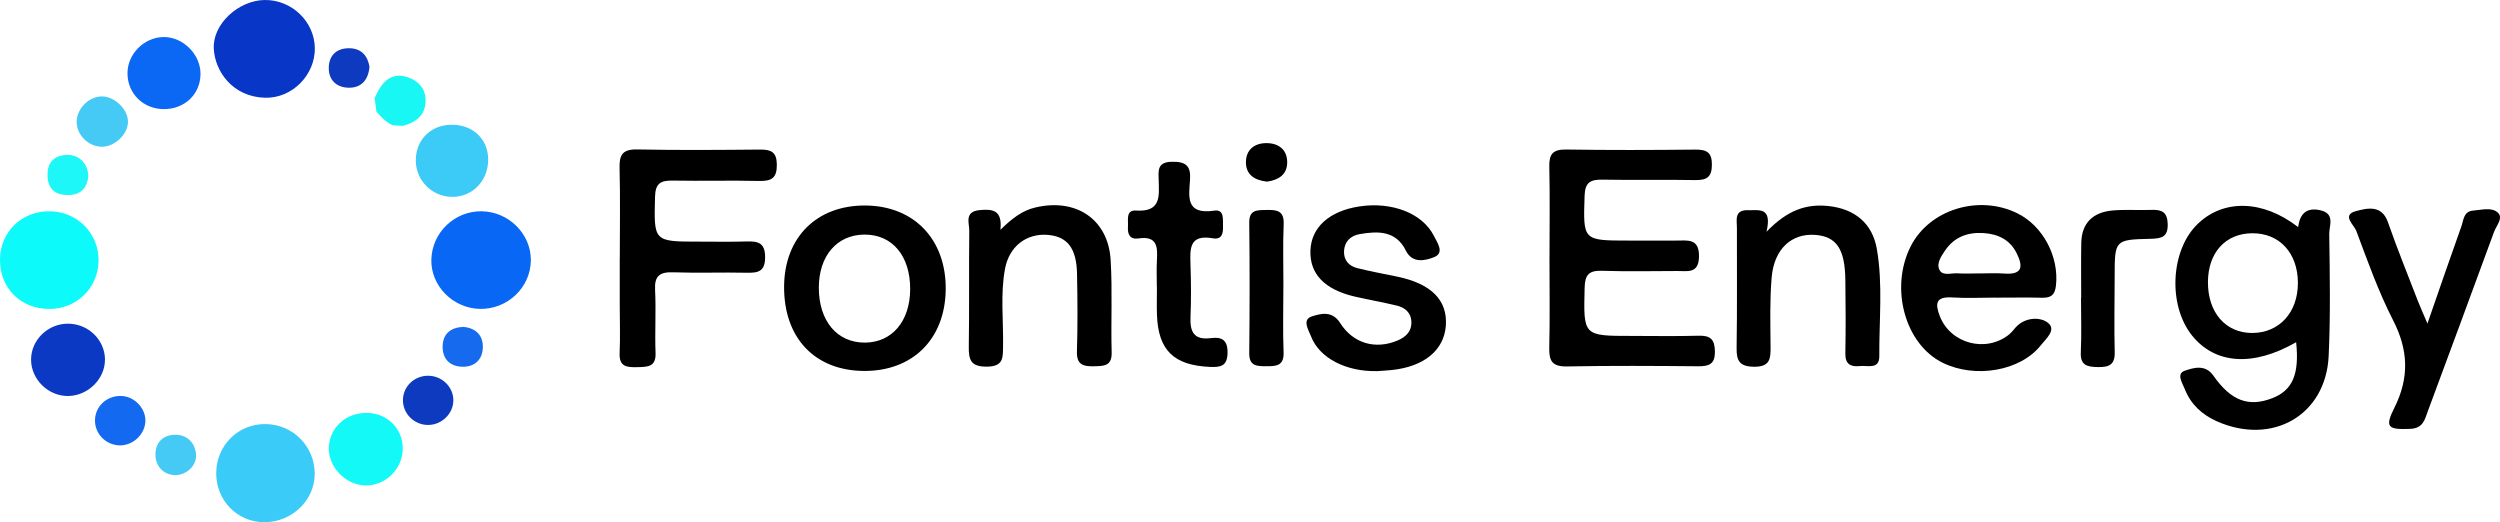 <svg width="158" height="33" viewBox="0 0 158 33" fill="none" xmlns="http://www.w3.org/2000/svg">
<g clip-path="url(#clip0_1003_1562)">
<path d="M97.929 16.26C97.929 14.353 97.959 12.448 97.916 10.54C97.897 9.756 98.125 9.436 98.978 9.45C101.694 9.492 104.411 9.484 107.124 9.455C107.847 9.447 108.197 9.612 108.192 10.407C108.189 11.182 107.88 11.394 107.138 11.381C105.193 11.344 103.245 11.392 101.3 11.354C100.534 11.341 100.176 11.501 100.146 12.366C100.056 15.204 100.018 15.204 102.949 15.204C103.946 15.204 104.94 15.204 105.937 15.204C106.657 15.204 107.393 15.047 107.377 16.21C107.361 17.311 106.66 17.125 106 17.128C104.416 17.133 102.83 17.165 101.246 17.114C100.42 17.088 100.17 17.364 100.149 18.176C100.073 21.23 100.043 21.23 103.128 21.23C104.533 21.23 105.935 21.259 107.339 21.217C108.091 21.195 108.371 21.438 108.382 22.204C108.393 23.015 108.021 23.154 107.314 23.148C104.555 23.124 101.792 23.106 99.032 23.159C98.09 23.177 97.894 22.8 97.913 21.98C97.959 20.075 97.927 18.168 97.927 16.26H97.929Z" fill="black"/>
<path d="M145.116 21.627C142.383 23.199 139.985 23.015 138.534 21.201C137.008 19.294 137.173 15.84 138.868 14.178C140.501 12.576 142.992 12.611 145.241 14.351C145.35 13.539 145.744 13.097 146.615 13.281C147.61 13.491 147.2 14.26 147.208 14.779C147.243 17.349 147.292 19.924 147.172 22.491C146.998 26.243 143.617 28.179 140.11 26.628C139.162 26.208 138.453 25.546 138.078 24.588C137.928 24.207 137.526 23.625 138.072 23.433C138.621 23.244 139.368 23.002 139.887 23.742C141.003 25.338 142.114 25.742 143.608 25.165C144.885 24.67 145.331 23.659 145.116 21.624V21.627ZM145.227 17.881C145.225 15.989 144.062 14.728 142.337 14.742C140.653 14.752 139.553 15.963 139.542 17.817C139.531 19.748 140.656 21.047 142.34 21.044C144.051 21.039 145.23 19.748 145.227 17.881Z" fill="black"/>
<path d="M126.104 18.809C125.199 18.809 124.292 18.857 123.393 18.799C122.32 18.729 122.29 19.198 122.602 19.993C123.279 21.72 125.514 22.318 126.981 21.134C127.188 20.967 127.329 20.725 127.53 20.552C128.114 20.044 128.964 20.044 129.415 20.389C129.999 20.836 129.304 21.411 128.986 21.813C127.701 23.449 124.843 23.939 122.784 22.93C120.402 21.765 119.422 18.221 120.75 15.579C121.926 13.241 125.061 12.27 127.511 13.488C129.127 14.292 130.14 16.234 129.937 18.048C129.874 18.599 129.657 18.828 129.089 18.817C128.095 18.793 127.101 18.812 126.107 18.812L126.104 18.809ZM125.055 17.282C125.599 17.282 126.142 17.247 126.682 17.29C127.88 17.378 127.84 16.782 127.449 15.997C127.03 15.159 126.297 14.794 125.373 14.731C124.346 14.662 123.502 14.983 122.923 15.84C122.676 16.207 122.369 16.654 122.578 17.061C122.779 17.458 123.311 17.25 123.7 17.274C124.151 17.303 124.604 17.282 125.055 17.279V17.282Z" fill="black"/>
<path d="M39.171 16.338C39.171 14.43 39.206 12.523 39.157 10.618C39.135 9.79 39.339 9.426 40.276 9.445C42.854 9.498 45.437 9.476 48.018 9.453C48.724 9.445 49.088 9.596 49.096 10.4C49.105 11.238 48.779 11.456 47.977 11.437C46.168 11.392 44.356 11.448 42.544 11.413C41.781 11.4 41.42 11.557 41.398 12.43C41.327 15.274 41.289 15.271 44.207 15.271C45.204 15.271 46.201 15.292 47.195 15.26C47.931 15.236 48.355 15.361 48.355 16.255C48.355 17.16 47.923 17.253 47.187 17.237C45.649 17.202 44.106 17.266 42.569 17.21C41.697 17.178 41.355 17.426 41.401 18.325C41.469 19.653 41.379 20.985 41.431 22.313C41.466 23.194 40.923 23.188 40.295 23.204C39.651 23.218 39.122 23.202 39.16 22.329C39.206 21.31 39.168 20.291 39.168 19.27C39.168 18.293 39.168 17.319 39.168 16.343L39.171 16.338Z" fill="black"/>
<path d="M49.555 18.107C49.574 15.002 51.617 12.967 54.692 12.988C57.781 13.009 59.815 15.148 59.769 18.325C59.723 21.432 57.68 23.459 54.611 23.444C51.495 23.427 49.536 21.358 49.555 18.107ZM57.523 18.285C57.533 16.17 56.393 14.81 54.619 14.826C52.889 14.842 51.75 16.175 51.75 18.184C51.75 20.283 52.905 21.661 54.66 21.653C56.376 21.645 57.512 20.307 57.523 18.282V18.285Z" fill="black"/>
<path d="M87.015 23.454C85.073 23.494 83.386 22.632 82.859 21.262C82.701 20.855 82.272 20.203 82.907 19.998C83.443 19.825 84.19 19.61 84.695 20.411C85.529 21.727 86.944 22.097 88.313 21.525C88.87 21.291 89.229 20.929 89.201 20.325C89.177 19.769 88.802 19.437 88.275 19.312C87.398 19.102 86.507 18.947 85.627 18.745C83.717 18.303 82.772 17.317 82.818 15.848C82.864 14.369 84.008 13.336 85.915 13.046C87.971 12.733 89.908 13.48 90.622 14.909C90.839 15.342 91.32 15.989 90.622 16.258C90.101 16.46 89.267 16.683 88.851 15.84C88.229 14.576 87.099 14.595 85.939 14.794C85.35 14.896 84.961 15.276 84.942 15.89C84.923 16.449 85.257 16.819 85.792 16.949C86.624 17.154 87.468 17.311 88.308 17.484C90.456 17.928 91.494 18.977 91.377 20.581C91.266 22.134 89.997 23.175 87.963 23.385C87.648 23.417 87.333 23.436 87.015 23.457V23.454Z" fill="black"/>
<path d="M63.227 14.523C63.988 13.778 64.618 13.305 65.433 13.113C68 12.504 70.037 13.853 70.192 16.423C70.311 18.365 70.203 20.318 70.257 22.265C70.282 23.14 69.771 23.135 69.133 23.148C68.44 23.164 68.035 23.034 68.062 22.212C68.114 20.576 68.1 18.934 68.068 17.298C68.035 15.673 67.448 14.936 66.196 14.843C64.884 14.744 63.789 15.556 63.52 16.974C63.214 18.594 63.423 20.243 63.393 21.88C63.379 22.579 63.444 23.159 62.382 23.172C61.337 23.186 61.214 22.726 61.228 21.89C61.266 19.456 61.228 17.019 61.258 14.585C61.263 14.092 60.926 13.374 61.918 13.278C62.733 13.201 63.358 13.273 63.227 14.523Z" fill="black"/>
<path d="M153.415 20.448C154.216 18.139 154.876 16.213 155.561 14.3C155.699 13.911 155.699 13.355 156.297 13.31C156.829 13.27 157.473 13.076 157.864 13.438C158.228 13.776 157.769 14.26 157.625 14.651C156.242 18.439 154.835 22.217 153.434 26C153.238 26.532 153.138 27.073 152.32 27.105C150.921 27.158 150.701 27.014 151.318 25.785C152.274 23.885 152.217 22.137 151.244 20.241C150.315 18.431 149.631 16.495 148.916 14.587C148.778 14.22 147.968 13.587 148.897 13.342C149.574 13.164 150.522 12.911 150.916 14.039C151.5 15.713 152.168 17.357 152.806 19.012C152.945 19.368 153.102 19.716 153.415 20.451V20.448Z" fill="black"/>
<path d="M111.647 14.643C112.959 13.281 114.157 12.874 115.545 13.02C117.221 13.196 118.335 14.111 118.617 15.739C119.006 17.979 118.756 20.251 118.772 22.507C118.778 23.372 118.042 23.082 117.553 23.135C116.963 23.199 116.615 23.018 116.626 22.345C116.654 20.794 116.648 19.243 116.626 17.692C116.602 15.729 116.061 14.941 114.714 14.845C113.225 14.739 112.125 15.734 111.97 17.522C111.845 18.974 111.889 20.443 111.9 21.906C111.905 22.635 111.894 23.186 110.865 23.178C109.933 23.17 109.74 22.797 109.754 21.981C109.795 19.456 109.765 16.928 109.773 14.401C109.773 13.901 109.588 13.255 110.482 13.284C111.153 13.305 112.017 13.05 111.644 14.646L111.647 14.643Z" fill="black"/>
<path d="M73.112 18.16C73.112 17.585 73.085 17.008 73.118 16.433C73.164 15.609 73.139 14.893 71.955 15.069C71.401 15.151 71.254 14.795 71.287 14.329C71.317 13.917 71.132 13.265 71.795 13.307C73.397 13.409 73.253 12.392 73.229 11.392C73.215 10.82 73.112 10.243 74.052 10.224C74.927 10.205 75.269 10.463 75.212 11.347C75.144 12.379 74.891 13.589 76.736 13.313C77.396 13.214 77.274 13.869 77.293 14.292C77.312 14.728 77.233 15.162 76.657 15.061C75.147 14.797 75.207 15.729 75.239 16.724C75.277 17.83 75.285 18.94 75.239 20.044C75.201 20.964 75.454 21.507 76.521 21.369C77.222 21.278 77.594 21.486 77.581 22.3C77.567 23.14 77.151 23.218 76.464 23.188C74.185 23.09 73.194 22.135 73.12 19.887C73.101 19.312 73.118 18.735 73.118 18.16H73.109H73.112Z" fill="black"/>
<path d="M131.531 18.812C131.531 17.66 131.515 16.508 131.537 15.358C131.558 14.076 132.292 13.4 133.552 13.299C134.362 13.233 135.179 13.297 135.992 13.265C136.644 13.241 136.978 13.422 136.999 14.153C137.021 14.973 136.625 15.076 135.926 15.092C133.647 15.143 133.65 15.167 133.647 17.463C133.647 19.056 133.607 20.653 133.65 22.246C133.672 23.044 133.308 23.212 132.588 23.199C131.903 23.188 131.469 23.092 131.507 22.265C131.561 21.116 131.52 19.964 131.52 18.812C131.526 18.812 131.531 18.812 131.534 18.812H131.531Z" fill="black"/>
<path d="M81.109 18.147C81.109 19.522 81.069 20.898 81.123 22.268C81.156 23.148 80.629 23.146 79.996 23.146C79.401 23.146 78.944 23.114 78.952 22.321C78.982 19.573 78.985 16.825 78.952 14.076C78.942 13.257 79.436 13.281 80.009 13.27C80.653 13.257 81.164 13.281 81.128 14.156C81.071 15.484 81.115 16.814 81.112 18.144L81.109 18.147Z" fill="black"/>
<path d="M80.074 11.48C79.295 11.392 78.741 11.049 78.743 10.253C78.743 9.468 79.276 9.043 80.042 9.045C80.8 9.045 81.346 9.452 81.351 10.245C81.356 11.046 80.794 11.379 80.074 11.48Z" fill="black"/>
<path d="M16.744 6.16936e-05C18.442 -0.011 19.868 1.357 19.898 3.028C19.928 4.73 18.469 6.223 16.752 6.178C14.696 6.124 13.588 4.509 13.511 3.083C13.425 1.517 15.084 0.011 16.744 6.16936e-05Z" fill="#0836C6"/>
<path d="M2.40461e-05 16.381C0.022 14.657 1.364 13.35 3.11 13.353C4.881 13.356 6.259 14.75 6.229 16.503C6.199 18.214 4.822 19.541 3.094 19.525C1.279 19.512 -0.022 18.187 2.40461e-05 16.381Z" fill="#0CFAF9"/>
<path d="M30.432 13.353C32.135 13.369 33.559 14.776 33.55 16.439C33.542 18.163 32.078 19.562 30.323 19.522C28.612 19.482 27.21 18.051 27.262 16.388C27.314 14.688 28.726 13.337 30.432 13.353Z" fill="#0967F6"/>
<path d="M13.666 29.896C13.674 28.134 15.068 26.764 16.817 26.802C18.523 26.836 19.876 28.206 19.89 29.917C19.906 31.609 18.45 33.014 16.687 33.003C14.986 32.992 13.655 31.625 13.664 29.898L13.666 29.896Z" fill="#3ACBF9"/>
<path d="M23.198 26.096C24.488 26.112 25.472 27.105 25.453 28.374C25.436 29.664 24.336 30.723 23.06 30.678C21.843 30.635 20.775 29.539 20.783 28.345C20.791 27.054 21.84 26.08 23.198 26.096Z" fill="#12F9F8"/>
<path d="M6.633 22.709C6.65 23.92 5.596 24.989 4.346 25.027C3.064 25.064 1.95 23.979 1.964 22.704C1.978 21.472 3.037 20.451 4.3 20.456C5.577 20.461 6.617 21.467 6.636 22.709H6.633Z" fill="#0C39C4"/>
<path d="M10.347 6.896C9.048 6.885 8.065 5.917 8.057 4.64C8.049 3.416 9.108 2.352 10.341 2.341C11.58 2.331 12.688 3.448 12.672 4.693C12.659 5.962 11.659 6.907 10.344 6.896H10.347Z" fill="#0B68F4"/>
<path d="M28.525 7.885C29.872 7.867 30.842 8.777 30.853 10.067C30.864 11.416 29.867 12.453 28.569 12.443C27.311 12.432 26.292 11.418 26.279 10.16C26.265 8.854 27.205 7.901 28.525 7.883V7.885Z" fill="#3CCAF7"/>
<path d="M28.65 25.341C28.631 26.16 27.908 26.852 27.066 26.857C26.173 26.865 25.445 26.134 25.466 25.256C25.485 24.418 26.183 23.752 27.045 23.747C27.941 23.742 28.674 24.468 28.653 25.341H28.65Z" fill="#0E3ABF"/>
<path d="M7.451 28.142C6.557 28.057 5.908 27.267 6.014 26.394C6.112 25.561 6.859 24.968 7.728 25.029C8.551 25.088 9.241 25.859 9.187 26.663C9.13 27.527 8.309 28.224 7.451 28.142Z" fill="#136AF0"/>
<path d="M6.413 6.093C7.22 6.077 8.076 6.885 8.089 7.678C8.1 8.468 7.264 9.277 6.438 9.274C5.615 9.272 4.876 8.567 4.846 7.755C4.814 6.917 5.577 6.111 6.416 6.093H6.413Z" fill="#44CAF4"/>
<path d="M24.82 7.918C24.393 7.723 24.084 7.396 23.79 7.05C23.752 6.771 23.717 6.494 23.679 6.215C24.165 5.005 24.858 4.563 25.792 4.89C26.455 5.122 26.871 5.595 26.895 6.279C26.933 7.223 26.341 7.721 25.466 7.955C25.249 7.942 25.034 7.928 24.817 7.918H24.82Z" fill="#19F7F5"/>
<path d="M5.582 11.145C5.517 11.767 5.21 12.297 4.371 12.323C3.52 12.353 3.021 11.961 3.002 11.102C2.985 10.333 3.352 9.846 4.178 9.793C4.949 9.743 5.558 10.288 5.582 11.142V11.145Z" fill="#1EF7F7"/>
<path d="M23.353 4.22C23.274 5.079 22.821 5.552 22.044 5.544C21.27 5.536 20.764 5.058 20.778 4.275C20.791 3.504 21.267 3.041 22.074 3.049C22.872 3.057 23.242 3.56 23.35 4.217L23.353 4.22Z" fill="#0E3ABF"/>
<path d="M29.277 20.658C30.098 20.733 30.538 21.217 30.516 21.965C30.494 22.72 30.003 23.207 29.199 23.178C28.4 23.148 27.957 22.651 27.974 21.879C27.993 21.092 28.484 20.698 29.275 20.658H29.277Z" fill="#166AED"/>
<path d="M9.825 28.778C9.804 27.969 10.295 27.501 11.029 27.477C11.757 27.453 12.297 27.908 12.387 28.672C12.471 29.379 11.835 30.012 11.097 30.026C10.388 30.036 9.842 29.502 9.825 28.778Z" fill="#44CAF4"/>
</g>
<defs>
<clipPath id="clip0_1003_1562">
<rect width="158" height="33" fill="white"/>
</clipPath>
</defs>
</svg>
